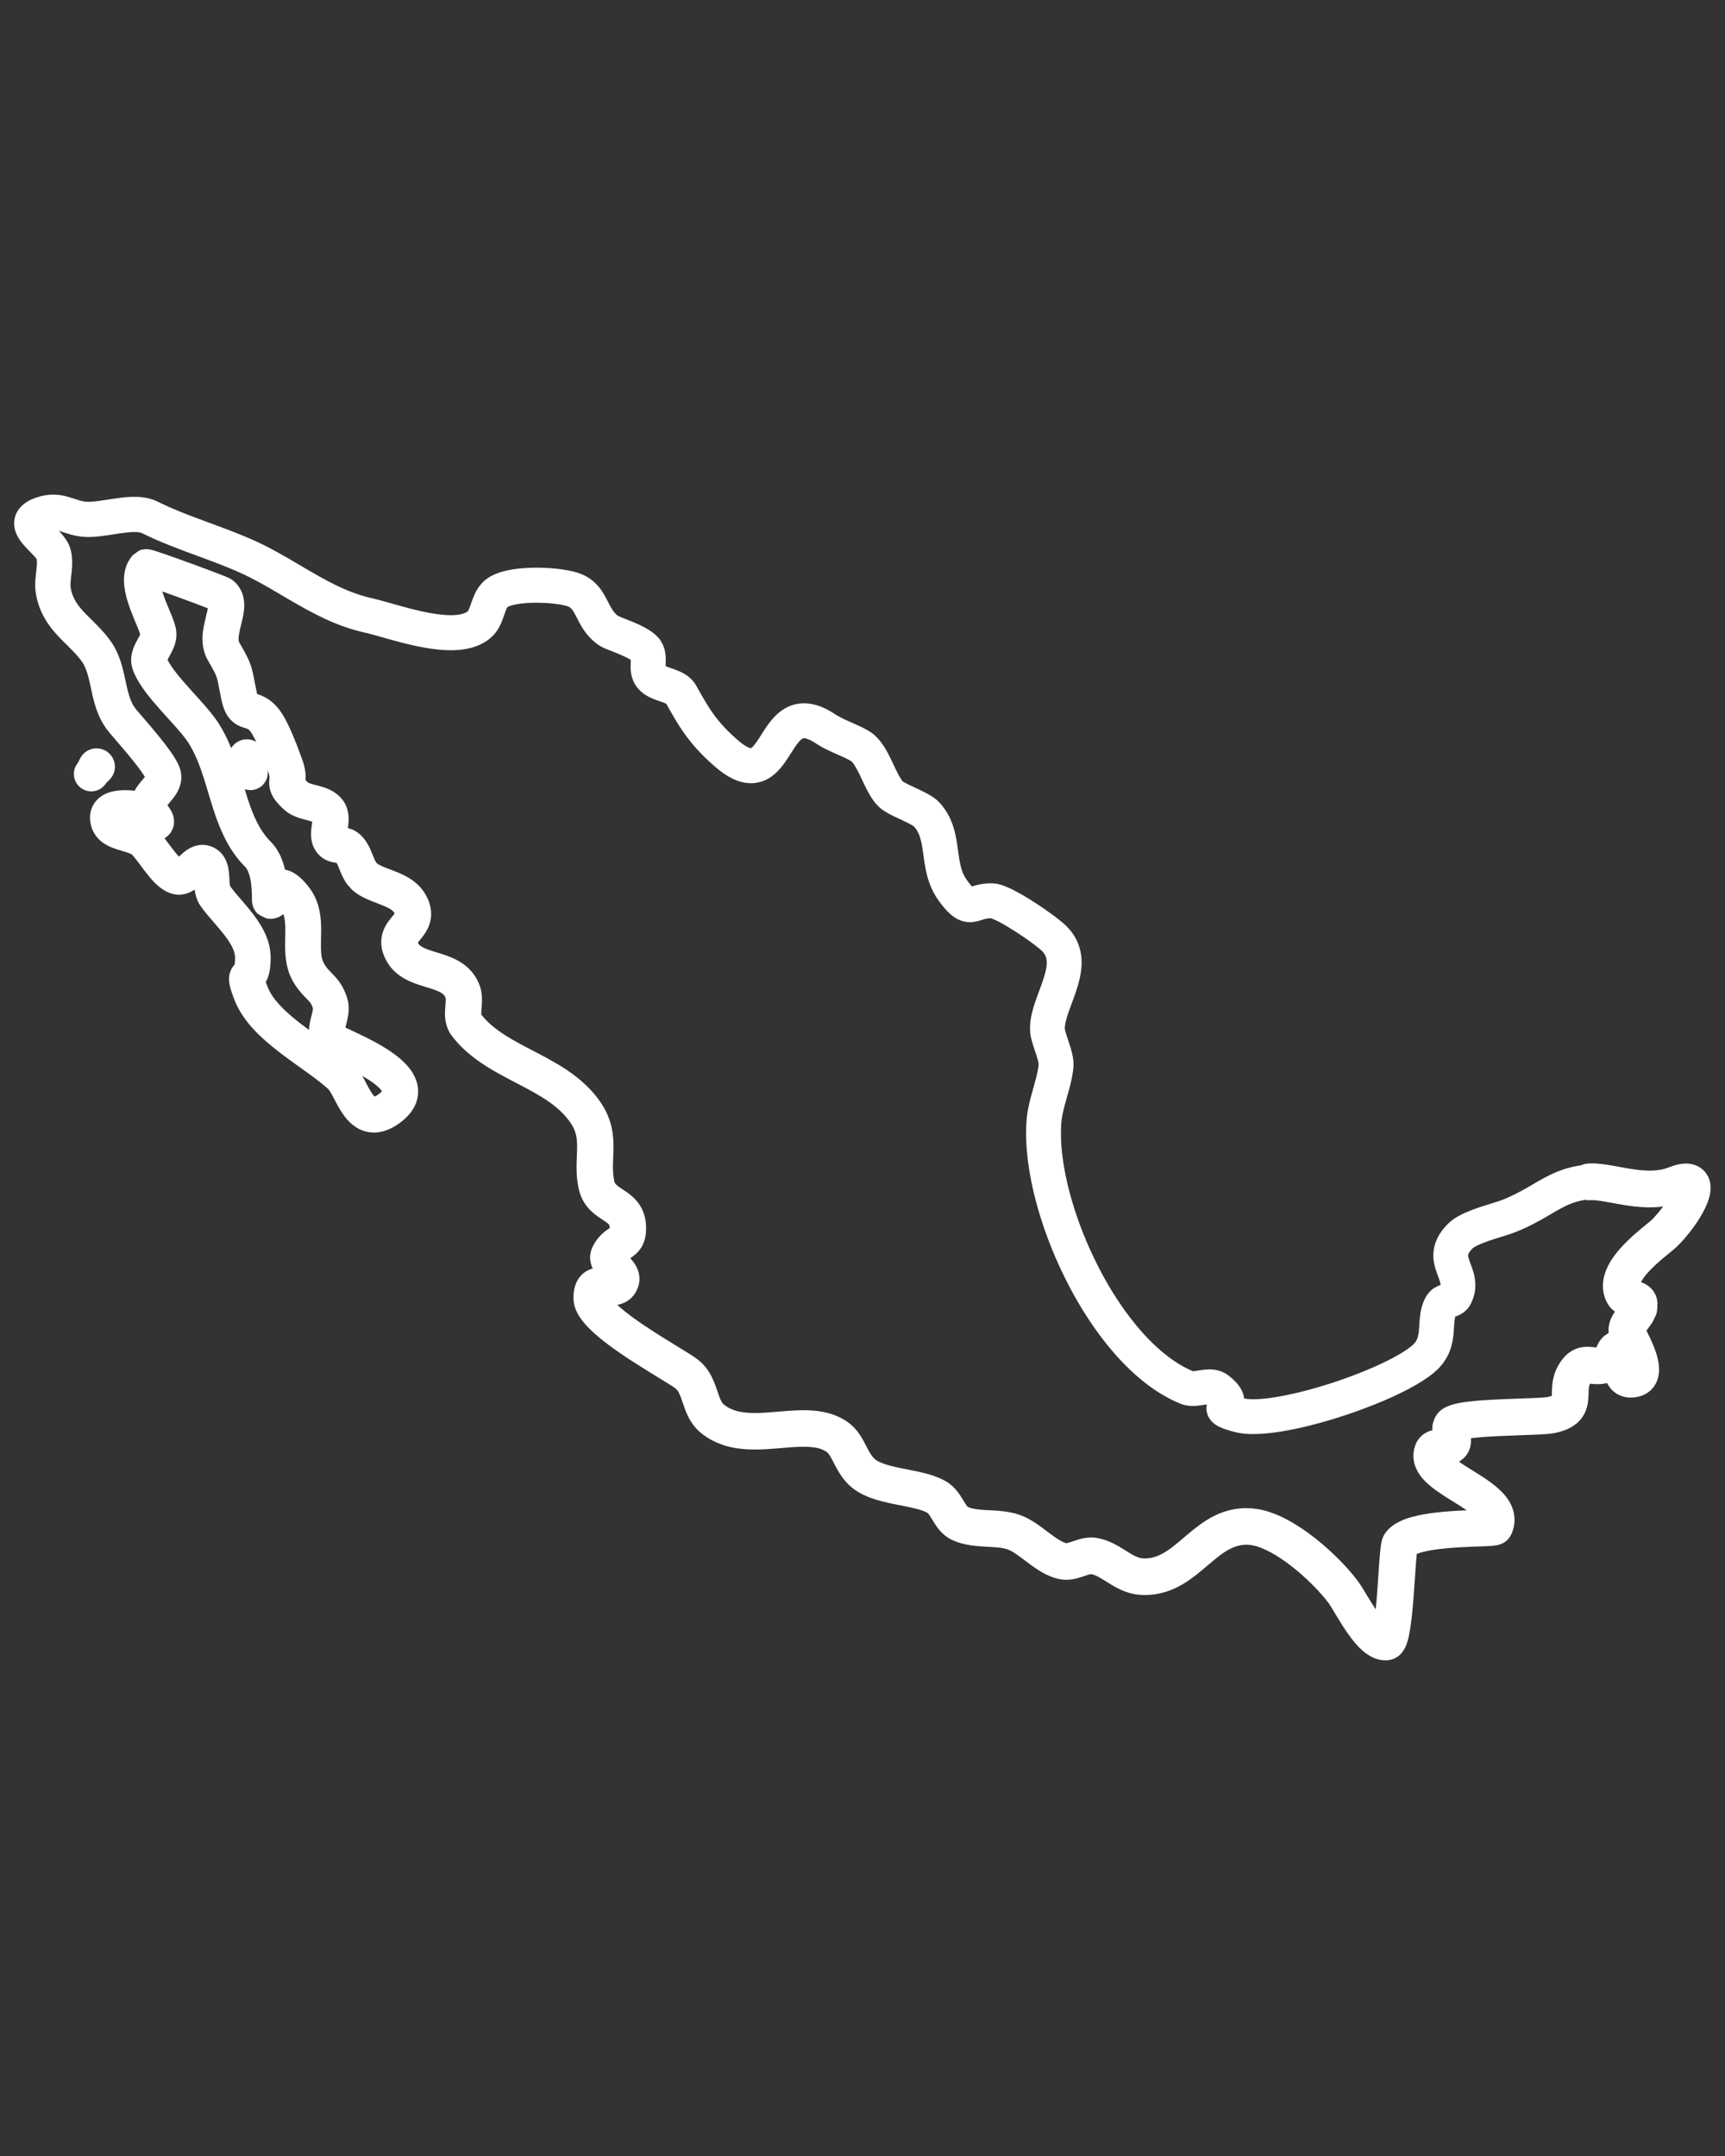 <svg version="1.0" preserveAspectRatio="xMidYMid meet" height="1350" viewBox="0 0 810 1012.5" zoomAndPan="magnify" width="1080" xmlns:xlink="http://www.w3.org/1999/xlink" xmlns="http://www.w3.org/2000/svg"><rect x="0" y="0" width="810" height="1012.5" fill="#333333" stroke="none"/><defs><clipPath id="0de0deff60"><path clip-rule="nonzero" d="M 6.605 232.105 L 803.461 232.105 L 803.461 780 L 6.605 780 Z M 6.605 232.105"></path></clipPath></defs><g clip-path="url(#0de0deff60)"><path fill-rule="evenodd" fill-opacity="1" d="M 24.297 232.289 C 21.965 232.363 19.656 232.812 17.441 233.535 C 16.52 233.836 15.609 234.176 14.73 234.582 C 11.691 235.969 9.02 238.113 7.617 241.219 C 7.016 242.551 6.684 243.992 6.637 245.453 C 6.609 246.324 6.684 247.199 6.852 248.051 C 7.641 252.094 10.387 255.266 13.16 258.141 C 14.074 259.086 15.008 260.008 15.898 260.977 C 16.211 261.32 16.52 261.664 16.812 262.027 C 16.949 262.199 17.082 262.383 17.203 262.57 C 17.211 262.617 17.223 262.664 17.23 262.711 C 17.277 262.945 17.301 263.184 17.32 263.418 C 17.375 264.168 17.34 264.922 17.281 265.672 C 17.191 266.891 17.031 268.105 16.898 269.324 C 16.781 270.355 16.684 271.391 16.609 272.43 C 16.484 274.094 16.488 275.777 16.664 277.438 C 16.789 278.645 17.02 279.844 17.297 281.023 C 17.789 283.121 18.473 285.172 19.344 287.141 C 20.535 289.836 22.082 292.363 23.871 294.703 C 25.438 296.75 27.18 298.652 28.988 300.484 C 31.031 302.562 33.16 304.555 35.145 306.688 C 35.996 307.602 36.812 308.539 37.578 309.52 C 37.977 310.031 38.371 310.555 38.727 311.094 C 40.133 313.238 40.926 315.727 41.562 318.191 C 42.289 320.992 42.824 323.844 43.473 326.664 C 44.547 331.363 46.043 336.012 48.566 340.145 C 49.098 341.012 49.668 341.852 50.277 342.66 C 51.34 344.062 52.512 345.387 53.66 346.719 C 55.609 348.988 57.562 351.254 59.48 353.551 C 61.695 356.207 63.883 358.895 65.914 361.695 C 66.629 362.68 67.328 363.684 67.961 364.727 C 67.988 364.773 68.012 364.82 68.039 364.867 C 67.75 365.238 67.441 365.594 67.141 365.949 C 66.402 366.82 65.656 367.691 64.965 368.605 C 64.301 369.477 63.715 370.398 63.184 371.355 C 62.855 371.316 62.527 371.273 62.199 371.242 C 61.316 371.16 60.43 371.105 59.543 371.086 C 54.742 370.969 49.539 371.801 45.941 375.258 C 45.359 375.82 44.824 376.434 44.363 377.102 C 43.879 377.805 43.473 378.559 43.152 379.352 C 42.742 380.352 42.477 381.402 42.348 382.473 C 42.18 383.875 42.258 385.301 42.527 386.684 C 42.781 387.992 43.199 389.27 43.789 390.461 C 44.844 392.582 46.438 394.383 48.348 395.762 C 50.863 397.57 53.805 398.578 56.746 399.441 C 57.895 399.781 59.051 400.094 60.176 400.496 C 60.547 400.629 60.918 400.77 61.273 400.941 C 61.449 401.023 61.645 401.109 61.797 401.234 C 62.055 401.441 62.281 401.695 62.504 401.941 C 62.867 402.344 63.223 402.766 63.562 403.191 C 64.512 404.375 65.402 405.594 66.305 406.809 C 67.57 408.512 68.844 410.203 70.203 411.832 C 71.648 413.57 73.215 415.23 74.988 416.633 C 77.207 418.391 79.824 419.758 82.664 420.09 C 83.312 420.168 83.969 420.191 84.621 420.156 C 87.117 420.035 89.371 419.113 91.402 417.766 C 91.715 420.043 92.301 422.273 93.441 424.297 C 93.957 425.207 94.586 426.055 95.215 426.895 C 95.934 427.855 96.684 428.789 97.453 429.711 C 99.98 432.746 102.668 435.656 105.098 438.773 C 106.777 440.93 108.418 443.238 109.484 445.773 C 109.898 446.766 110.223 447.805 110.34 448.875 C 110.41 449.516 110.395 450.164 110.371 450.809 C 110.352 451.367 110.32 451.926 110.25 452.48 C 110.23 452.633 110.203 452.789 110.172 452.945 C 109.629 453.57 109.117 454.227 108.727 454.969 C 108.355 455.672 108.074 456.398 107.867 457.164 C 107.191 459.668 107.645 462.27 108.375 464.703 C 108.738 465.906 109.164 467.086 109.605 468.262 C 109.949 469.184 110.301 470.109 110.695 471.012 C 111.266 472.312 111.914 473.578 112.629 474.805 C 115.848 480.312 120.32 484.992 125.098 489.172 C 129.586 493.098 134.398 496.625 139.238 500.102 C 142.793 502.648 146.379 505.156 149.824 507.844 C 150.871 508.66 151.906 509.5 152.91 510.367 C 153.195 510.613 153.473 510.863 153.754 511.113 C 153.977 511.316 154.207 511.504 154.395 511.742 C 154.977 512.492 155.438 513.336 155.895 514.164 C 156.586 515.418 157.23 516.691 157.906 517.953 C 160.18 522.203 162.801 526.457 166.895 529.191 C 168.094 529.992 169.391 530.641 170.758 531.094 C 172.438 531.652 174.191 531.902 175.957 531.867 C 177.793 531.832 179.629 531.449 181.359 530.832 C 183.527 530.059 185.543 528.91 187.414 527.578 C 191.227 524.855 194.535 521.234 195.801 516.617 C 196.031 515.77 196.188 514.906 196.273 514.035 C 196.371 513.008 196.363 511.977 196.254 510.953 C 196.078 509.355 195.648 507.793 195.023 506.316 C 193.492 502.715 190.828 499.715 187.887 497.191 C 185.777 495.383 183.492 493.785 181.141 492.312 C 178.309 490.539 175.363 488.945 172.383 487.438 C 169.562 486.016 166.699 484.676 163.84 483.336 C 163.285 483.078 162.734 482.809 162.18 482.543 C 162.414 481.57 162.68 480.605 162.918 479.633 C 163.223 478.359 163.484 477.07 163.625 475.77 C 163.836 473.836 163.785 471.863 163.352 469.961 C 163.148 469.062 162.867 468.18 162.559 467.312 C 161.582 464.543 160.137 461.98 158.262 459.723 C 157.539 458.855 156.762 458.039 155.977 457.234 C 154.777 456.008 153.566 454.797 152.645 453.336 C 152.191 452.613 151.789 451.859 151.508 451.051 C 150.84 449.117 150.73 447.012 150.695 444.98 C 150.652 442.375 150.789 439.77 150.797 437.164 C 150.805 434.773 150.723 432.375 150.402 430 C 149.984 426.898 149.156 423.844 147.777 421.027 C 146.863 419.152 145.711 417.418 144.391 415.809 C 141.977 412.855 139.211 410.102 135.52 408.832 C 134.969 408.645 134.398 408.508 133.828 408.391 C 133.215 405.727 132.336 403.137 131.066 400.723 C 130.258 399.18 129.285 397.715 128.148 396.395 C 127.594 395.754 126.98 395.164 126.402 394.543 C 125.82 393.918 125.266 393.266 124.738 392.594 C 122.641 389.938 120.98 386.961 119.602 383.879 C 118.211 380.777 117.086 377.566 116.051 374.336 C 115.047 371.203 114.129 368.047 113.18 364.898 C 111.883 360.609 110.535 356.332 108.891 352.16 C 107.629 348.965 106.191 345.844 104.523 342.836 C 103.508 341.008 102.398 339.223 101.172 337.527 C 99.051 334.59 96.652 331.855 94.238 329.156 C 91.582 326.184 88.879 323.258 86.266 320.246 C 84.199 317.867 82.172 315.426 80.422 312.801 C 79.855 311.949 79.316 311.074 78.852 310.16 C 78.797 310.047 78.746 309.934 78.691 309.82 C 78.824 309.539 78.965 309.266 79.113 308.992 C 79.633 308.016 80.184 307.051 80.68 306.059 C 81.402 304.609 82.023 303.102 82.406 301.527 C 82.836 299.742 82.969 297.891 82.723 296.066 C 82.551 294.809 82.211 293.574 81.816 292.367 C 81.43 291.184 80.977 290.016 80.512 288.855 C 79.207 285.602 77.754 282.395 76.621 279.074 C 76.473 278.641 76.34 278.199 76.203 277.758 C 81.363 279.59 86.512 281.465 91.641 283.387 C 93.59 284.121 95.535 284.855 97.473 285.617 C 97.512 285.633 97.551 285.648 97.59 285.664 C 97.523 286.035 97.457 286.406 97.375 286.773 C 97.102 288.027 96.781 289.27 96.477 290.516 C 95.684 293.793 95.02 297.133 95.086 300.52 C 95.145 303.316 95.707 306.102 96.879 308.648 C 97.289 309.539 97.789 310.387 98.281 311.238 C 98.961 312.426 99.641 313.609 100.281 314.82 C 100.812 315.828 101.332 316.859 101.699 317.941 C 102.191 319.375 102.441 320.883 102.727 322.363 C 103.074 324.164 103.418 325.961 103.789 327.754 C 104.297 330.223 104.902 332.676 106.094 334.918 C 107.387 337.355 109.281 339.336 111.73 340.625 C 112.371 340.961 113.035 341.238 113.715 341.48 C 114.246 341.672 114.785 341.832 115.32 341.992 C 115.656 342.094 116.074 342.215 116.355 342.363 C 117.047 342.73 117.551 343.395 117.969 344.035 C 118.34 344.602 118.68 345.188 119 345.781 C 119.895 347.422 120.676 349.125 121.422 350.836 C 122.32 352.895 123.156 354.98 123.957 357.074 C 124.504 358.52 125.039 359.961 125.559 361.418 C 125.852 362.234 126.184 363.059 126.391 363.902 C 126.461 364.184 126.531 364.535 126.535 364.793 C 126.543 365.359 126.461 365.926 126.426 366.492 C 126.371 367.449 126.383 368.414 126.516 369.363 C 126.902 372.172 128.215 374.602 130.008 376.75 C 130.75 377.645 131.562 378.48 132.398 379.289 C 133.18 380.043 133.977 380.77 134.863 381.395 C 136.359 382.453 138.02 383.258 139.738 383.879 C 141.344 384.457 143.004 384.871 144.656 385.297 C 145.258 385.449 145.852 385.613 146.441 385.793 C 146.496 385.809 146.551 385.824 146.605 385.844 C 146.57 386.125 146.543 386.406 146.504 386.691 C 146.312 388.066 146.117 389.445 146.062 390.836 C 146.004 392.375 146.105 393.914 146.457 395.418 C 147.141 398.312 148.812 400.98 151.219 402.746 C 152.488 403.68 153.941 404.336 155.457 404.746 C 156.328 404.98 157.219 405.117 158.109 405.238 C 158.355 405.719 158.566 406.211 158.773 406.707 C 159.297 407.957 159.77 409.234 160.301 410.484 C 160.656 411.316 161.102 412.102 161.527 412.898 C 161.66 413.145 161.777 413.402 161.922 413.641 C 162.113 413.969 162.293 414.301 162.512 414.617 C 162.73 414.934 162.988 415.223 163.23 415.523 C 163.438 415.777 163.664 416.016 163.879 416.258 C 164.371 416.816 164.848 417.398 165.383 417.914 C 165.781 418.297 166.227 418.641 166.668 418.977 C 167.395 419.527 168.152 420.039 168.938 420.508 C 172.344 422.543 176.129 423.746 179.789 425.23 C 180.289 425.43 180.777 425.641 181.266 425.863 C 181.633 426.031 182 426.215 182.355 426.402 C 183.465 426.984 184.797 427.789 185.297 429.016 C 185.176 429.191 185.043 429.355 184.91 429.523 C 184.473 430.086 184.008 430.629 183.562 431.184 C 182.27 432.777 181.09 434.465 180.277 436.355 C 179.461 438.25 179.016 440.293 179.008 442.355 C 178.996 445.078 179.73 447.742 180.918 450.18 C 181.398 451.176 181.949 452.137 182.582 453.047 C 184.633 456.012 187.473 458.316 190.648 459.988 C 193.055 461.254 195.621 462.164 198.211 462.977 C 199.836 463.488 201.477 463.961 203.094 464.504 C 203.914 464.781 204.727 465.07 205.52 465.418 C 206.695 465.934 208.039 466.609 208.766 467.719 C 208.969 468.027 209.195 468.465 209.242 468.785 C 209.34 469.777 209.242 470.781 209.168 471.773 C 209.012 473.758 208.855 475.742 209.004 477.734 C 209.176 480.031 209.742 482.277 210.809 484.328 C 211.379 485.422 212.121 486.406 212.887 487.367 C 213.531 488.176 214.199 488.969 214.891 489.734 C 219.754 495.109 225.727 499.312 231.969 502.938 C 236.934 505.82 242.082 508.355 247.137 511.07 C 252.074 513.719 256.992 516.512 261.305 520.125 C 263.434 521.91 265.402 523.902 267.066 526.129 C 267.594 526.84 268.102 527.566 268.559 528.324 C 269.426 529.762 270.082 531.32 270.465 532.957 C 270.875 534.699 270.984 536.488 270.996 538.273 C 271.004 540.094 270.91 541.914 270.836 543.734 C 270.754 545.809 270.695 547.887 270.754 549.961 C 270.82 552.152 271.02 554.34 271.402 556.504 C 271.707 558.23 272.098 559.957 272.734 561.594 C 273.582 563.762 274.828 565.762 276.379 567.496 C 277.684 568.953 279.195 570.207 280.785 571.34 C 281.992 572.195 283.25 572.977 284.457 573.832 C 284.859 574.117 285.262 574.41 285.625 574.75 C 285.805 574.918 286.004 575.094 286.105 575.324 C 286.227 575.582 286.242 575.898 286.258 576.176 C 286.27 576.371 286.277 576.562 286.277 576.754 C 285.98 576.949 285.68 577.137 285.387 577.34 C 284.328 578.059 283.32 578.852 282.402 579.746 C 280.922 581.188 279.684 582.863 278.711 584.688 C 278.352 585.352 278.02 586.043 277.762 586.754 C 277.395 587.77 277.176 588.836 277.113 589.914 C 276.992 591.922 277.457 593.918 278.312 595.73 C 277.523 595.945 276.75 596.219 276.02 596.594 C 275.25 596.988 274.52 597.465 273.855 598.02 C 272.078 599.508 270.812 601.52 270.102 603.715 C 269.707 604.93 269.48 606.191 269.363 607.461 C 269.219 609.086 269.23 610.727 269.559 612.328 C 270.098 614.965 271.371 617.387 272.945 619.547 C 274.906 622.254 277.32 624.617 279.832 626.812 C 283.203 629.762 286.816 632.426 290.492 634.98 C 295.219 638.266 300.09 641.344 304.984 644.367 C 307.785 646.094 310.594 647.801 313.387 649.543 C 314.273 650.098 315.156 650.652 316.027 651.23 C 316.656 651.648 317.312 652.062 317.816 652.637 C 318.277 653.156 318.629 653.77 318.934 654.391 C 319.387 655.316 319.742 656.285 320.082 657.254 C 320.855 659.461 321.551 661.695 322.484 663.844 C 323.543 666.281 324.902 668.59 326.676 670.582 C 327.715 671.742 328.887 672.766 330.133 673.703 C 331.5 674.73 332.949 675.652 334.465 676.449 C 335.852 677.18 337.297 677.809 338.777 678.336 C 340.074 678.801 341.398 679.188 342.738 679.504 C 350.543 681.344 358.609 680.734 366.516 680.066 C 370.617 679.723 374.758 679.309 378.879 679.449 C 381.441 679.535 384.16 679.832 386.516 680.914 C 386.984 681.133 387.438 681.383 387.871 681.668 C 388.078 681.805 388.293 681.949 388.48 682.117 C 388.941 682.539 389.305 683.059 389.641 683.582 C 390.109 684.309 390.523 685.074 390.926 685.84 C 391.699 687.312 392.438 688.801 393.262 690.246 C 394.395 692.234 395.672 694.141 397.195 695.855 C 398.953 697.832 401.012 699.539 403.301 700.863 C 405.859 702.348 408.637 703.43 411.461 704.297 C 415.332 705.484 419.32 706.254 423.293 707.039 C 425.535 707.48 427.785 707.918 430.004 708.484 C 431.645 708.902 433.309 709.375 434.828 710.125 C 435.02 710.215 435.203 710.312 435.383 710.418 C 435.438 710.449 435.52 710.504 435.582 710.535 C 435.586 710.539 435.594 710.543 435.598 710.547 C 435.844 710.742 436.043 711.023 436.227 711.277 C 436.539 711.699 436.82 712.145 437.098 712.59 C 437.676 713.516 438.223 714.453 438.809 715.367 C 439.594 716.586 440.438 717.781 441.395 718.867 C 442.805 720.465 444.473 721.844 446.363 722.84 C 447.359 723.363 448.406 723.789 449.465 724.164 C 453.688 725.664 458.16 726.094 462.605 726.34 C 464.562 726.445 466.516 726.535 468.465 726.719 C 469.395 726.805 470.328 726.934 471.242 727.121 C 471.91 727.254 472.578 727.422 473.219 727.656 C 474.574 728.16 475.828 728.941 477.023 729.746 C 478.781 730.926 480.461 732.227 482.152 733.5 C 485.883 736.309 489.742 739.062 494.172 740.652 C 495.414 741.098 496.695 741.469 498 741.684 C 499.789 741.977 501.609 741.957 503.402 741.688 C 504.77 741.484 506.113 741.129 507.43 740.715 C 508.648 740.328 509.855 739.902 511.07 739.512 C 511.223 739.461 511.379 739.43 511.539 739.391 C 511.809 739.32 512.062 739.25 512.34 739.223 C 512.344 739.223 512.352 739.227 512.355 739.227 C 512.391 739.234 512.43 739.238 512.465 739.246 C 513.984 739.555 515.391 740.301 516.723 741.07 C 518.469 742.078 520.156 743.191 521.883 744.23 C 523.867 745.426 525.922 746.512 528.086 747.332 C 530.434 748.227 532.898 748.809 535.406 748.977 C 539.117 749.23 542.887 748.828 546.469 747.824 C 548.852 747.16 551.152 746.223 553.352 745.086 C 557.359 743.008 560.969 740.27 564.43 737.383 C 565.531 736.465 566.617 735.531 567.711 734.602 C 568.527 733.91 569.344 733.219 570.168 732.539 C 574.215 729.207 578.73 725.836 584.152 725.484 C 585.301 725.41 586.469 725.453 587.605 725.621 C 589.914 725.965 592.145 726.812 594.25 727.797 C 597.672 729.391 600.883 731.426 603.941 733.633 C 608.48 736.914 612.719 740.625 616.652 744.609 C 618.289 746.262 619.871 747.973 621.379 749.746 C 622.254 750.773 623.121 751.82 623.914 752.91 C 624.484 753.691 624.98 754.527 625.48 755.348 C 626.223 756.57 626.953 757.801 627.695 759.023 C 629.805 762.527 631.973 766.012 634.453 769.27 C 636.426 771.855 638.617 774.348 641.23 776.309 C 643.5 778.012 646.125 779.281 648.961 779.629 C 649.645 779.711 650.332 779.742 651.02 779.719 C 652.422 779.676 653.793 779.348 655.047 778.727 C 655.688 778.406 656.293 778.016 656.844 777.566 C 659.734 775.219 660.867 771.559 661.609 768.055 C 661.973 766.316 662.246 764.559 662.484 762.801 C 662.789 760.559 663.031 758.309 663.246 756.055 C 663.793 750.367 664.152 744.66 664.543 738.961 C 664.723 736.312 664.895 733.668 665.137 731.023 C 665.172 730.602 665.23 730.184 665.273 729.766 C 665.352 729.73 665.434 729.695 665.512 729.664 C 666.32 729.344 667.152 729.098 667.992 728.875 C 670.637 728.184 673.348 727.77 676.055 727.445 C 682.18 726.707 688.355 726.473 694.516 726.246 C 696.449 726.176 698.383 726.121 700.309 725.977 C 702.004 725.852 703.734 725.648 705.289 724.918 C 705.504 724.816 705.719 724.715 705.922 724.598 C 706.176 724.453 706.426 724.305 706.664 724.133 C 706.973 723.914 707.281 723.688 707.559 723.426 C 707.941 723.059 708.324 722.68 708.641 722.25 C 709.027 721.719 709.328 721.125 709.656 720.551 C 709.73 720.418 709.781 720.27 709.84 720.129 C 709.969 719.828 710.082 719.547 710.191 719.238 C 710.465 718.48 710.688 717.699 710.848 716.91 C 711.137 715.5 711.23 714.051 711.125 712.613 C 711.051 711.535 710.863 710.473 710.574 709.434 C 708.836 703.246 703.746 698.793 698.672 695.23 C 697.832 694.637 696.973 694.062 696.109 693.5 C 694.898 692.707 693.664 691.93 692.438 691.164 C 690.863 690.184 689.277 689.223 687.727 688.211 C 686.832 687.629 685.941 687.043 685.066 686.434 C 686.422 685.656 687.621 684.617 688.559 683.348 C 689.188 682.496 689.688 681.551 690.051 680.555 C 690.648 678.906 690.824 677.168 690.695 675.441 C 691.176 675.379 691.66 675.312 692.141 675.254 C 696.035 674.812 699.949 674.594 703.863 674.406 C 709.793 674.125 715.734 673.988 721.664 673.719 C 723.109 673.652 724.555 673.578 725.996 673.469 C 727.074 673.387 728.152 673.285 729.223 673.117 C 730.352 672.941 731.469 672.68 732.57 672.367 C 734.602 671.789 736.586 671 738.379 669.879 C 741.227 668.105 743.438 665.559 744.656 662.43 C 745.336 660.68 745.68 658.824 745.82 656.961 C 745.91 655.805 745.918 654.641 745.961 653.484 C 745.992 652.516 746.016 651.504 746.312 650.574 C 746.402 650.305 746.539 650.055 746.676 649.809 C 746.922 649.836 747.172 649.863 747.418 649.891 C 748.355 649.98 749.297 650.043 750.238 650.043 C 751.727 650.039 753.203 649.855 754.652 649.523 C 754.801 649.832 754.965 650.141 755.145 650.438 C 756.43 652.59 758.352 654.32 760.66 655.316 C 762.918 656.285 765.414 656.512 767.832 656.184 C 768.781 656.055 769.719 655.852 770.625 655.543 C 772.676 654.852 774.527 653.645 775.949 652.012 C 776.594 651.273 777.145 650.449 777.59 649.574 C 778.973 646.867 779.262 643.766 778.898 640.781 C 778.52 637.652 777.488 634.625 776.301 631.719 C 775.449 629.633 774.48 627.598 773.473 625.586 C 773.355 625.348 773.234 625.113 773.117 624.879 C 773.184 624.789 773.25 624.695 773.316 624.605 C 773.793 623.969 774.266 623.32 774.73 622.676 C 774.934 622.398 775.145 622.125 775.336 621.836 C 775.539 621.531 775.758 621.23 775.945 620.914 C 776.086 620.676 776.195 620.426 776.32 620.184 C 776.465 619.902 776.602 619.613 776.742 619.332 C 776.879 619.051 777.047 618.766 777.164 618.477 C 777.426 617.832 777.754 617.211 777.926 616.535 C 778.105 615.82 778.121 615.078 778.203 614.352 C 778.227 614.156 778.219 613.953 778.223 613.758 C 778.234 613.461 778.242 613.168 778.25 612.875 C 778.254 612.773 778.258 612.676 778.262 612.578 C 778.266 612.301 778.301 612.027 778.27 611.75 C 778.195 611.051 778.07 610.352 777.945 609.66 C 777.918 609.512 777.863 609.371 777.816 609.23 C 777.73 608.957 777.621 608.664 777.516 608.402 C 777.176 607.582 776.734 606.816 776.203 606.105 C 774.824 604.262 772.863 602.965 770.711 602.195 C 770.652 602.172 770.594 602.164 770.535 602.141 C 771.008 601.219 771.59 600.352 772.219 599.527 C 773.258 598.168 774.418 596.906 775.625 595.695 C 777.172 594.145 778.809 592.68 780.473 591.258 C 781.832 590.102 783.219 588.973 784.602 587.844 C 785.633 586.996 786.672 586.152 787.633 585.227 C 788.258 584.625 788.852 583.996 789.441 583.359 C 790.688 582.02 791.879 580.625 793.016 579.195 C 795.461 576.133 797.719 572.883 799.602 569.441 C 800.918 567.031 802.082 564.492 802.738 561.816 C 803.211 559.891 803.402 557.879 803.098 555.914 C 802.91 554.711 802.551 553.539 802.004 552.457 C 800.516 549.516 797.801 547.477 794.605 546.746 C 791.824 546.109 788.93 546.5 786.223 547.305 C 785.496 547.52 784.777 547.766 784.066 548.035 C 783.453 548.266 782.844 548.512 782.219 548.711 C 780.941 549.113 779.621 549.379 778.289 549.543 C 775.395 549.895 772.457 549.762 769.562 549.449 C 765.504 549.012 761.504 548.184 757.488 547.469 C 754.602 546.957 751.691 546.488 748.758 546.379 C 748.09 546.355 747.422 546.352 746.75 546.371 C 746.602 546.375 746.445 546.379 746.293 546.383 C 746.141 546.391 746.297 546.387 745.453 546.441 C 744.352 546.523 743.32 546.824 742.383 547.273 C 741.773 547.359 741.16 547.434 740.559 547.543 C 737.211 548.145 733.93 549.113 730.793 550.426 C 728.934 551.199 727.125 552.082 725.352 553.035 C 722.508 554.555 719.758 556.234 716.961 557.836 C 713.379 559.883 709.703 561.789 705.867 563.316 C 704.871 563.719 703.844 564.055 702.824 564.387 C 701.621 564.773 700.418 565.145 699.215 565.523 C 695.566 566.66 691.91 567.82 688.406 569.352 C 685.559 570.594 682.758 572.102 680.453 574.215 C 679.629 574.965 678.867 575.785 678.145 576.633 C 675.473 579.789 673.578 583.508 673.145 587.668 C 672.941 589.629 673.078 591.602 673.465 593.527 C 673.926 595.805 674.762 597.965 675.559 600.141 C 675.836 600.902 676.117 601.672 676.297 602.461 C 676.371 602.781 676.418 603.117 676.426 603.453 C 676.027 603.598 675.625 603.738 675.238 603.914 C 675.02 604.016 674.812 604.137 674.598 604.25 C 674.406 604.348 674.207 604.441 674.023 604.555 C 673.539 604.852 673.031 605.109 672.582 605.461 C 672.121 605.824 671.73 606.273 671.312 606.684 C 671.168 606.828 671.035 606.992 670.902 607.148 C 670.656 607.438 670.395 607.711 670.176 608.02 C 669.922 608.379 669.707 608.766 669.48 609.148 C 669.266 609.512 669.082 609.906 668.902 610.289 C 668.668 610.789 668.457 611.301 668.262 611.816 C 667.652 613.441 667.242 615.133 666.973 616.844 C 666.723 618.441 666.594 620.059 666.492 621.672 C 666.398 623.117 666.332 624.566 666.129 626 C 665.969 627.148 665.715 628.305 665.184 629.34 C 664.785 630.109 664.238 630.789 663.617 631.391 C 662.777 632.211 661.828 632.922 660.871 633.594 C 659.621 634.473 658.324 635.281 657.004 636.051 C 653.195 638.27 649.211 640.188 645.18 641.965 C 638.359 644.973 631.355 647.566 624.258 649.84 C 617.582 651.977 610.805 653.836 603.934 655.223 C 599.996 656.02 596.012 656.684 591.996 656.977 C 590.602 657.078 589.199 657.137 587.797 657.109 C 586.738 657.086 585.676 657.02 584.633 656.844 C 584.484 656.82 584.34 656.773 584.195 656.742 C 584.137 656.262 584.066 655.781 583.945 655.312 C 583.082 651.902 580.707 649.176 578.078 646.961 C 577.059 646.098 576.004 645.281 574.812 644.664 C 573.195 643.824 571.41 643.336 569.594 643.164 C 568.234 643.035 566.871 643.086 565.512 643.23 C 564.32 643.355 563.133 643.559 561.945 643.738 C 561.5 643.801 561.059 643.867 560.609 643.898 C 560.434 643.91 560.258 643.918 560.082 643.914 C 560.039 643.895 559.996 643.871 559.949 643.852 C 559.832 643.805 559.715 643.758 559.602 643.707 C 559.176 643.523 558.754 643.336 558.336 643.137 C 557.125 642.57 555.941 641.941 554.781 641.273 C 550.656 638.898 546.859 635.973 543.34 632.773 C 538.641 628.5 534.434 623.715 530.574 618.676 C 524.801 611.141 519.832 602.957 515.535 594.5 C 510.605 584.812 506.516 574.672 503.441 564.242 C 501.082 556.242 499.309 548.039 498.531 539.723 C 498.27 536.914 498.145 534.094 498.184 531.273 C 498.207 529.461 498.277 527.633 498.512 525.832 C 498.906 522.809 499.719 519.855 500.539 516.926 C 501.598 513.133 502.734 509.348 503.445 505.465 C 503.719 503.988 503.953 502.492 504.055 500.992 C 504.195 498.965 503.926 496.926 503.477 494.953 C 503.02 492.93 502.379 490.953 501.723 488.988 C 501.32 487.785 500.922 486.586 500.547 485.379 C 500.406 484.918 500.273 484.457 500.16 483.992 C 500.102 483.742 500.031 483.488 500.016 483.23 C 499.977 482.633 500.039 482.016 500.121 481.426 C 500.387 479.516 500.965 477.652 501.578 475.836 C 502.402 473.387 503.355 470.98 504.234 468.551 C 506.418 462.523 508.355 456.184 507.781 449.691 C 507.691 448.684 507.543 447.684 507.332 446.699 C 507.059 445.441 506.684 444.211 506.207 443.02 C 505.34 440.852 504.129 438.824 502.66 437.012 C 501.207 435.219 499.496 433.695 497.707 432.25 C 496.441 431.23 495.152 430.254 493.844 429.297 C 491.469 427.559 489.043 425.891 486.578 424.285 C 484.234 422.758 481.852 421.281 479.422 419.898 C 477.211 418.645 474.961 417.441 472.613 416.469 C 470.957 415.781 469.23 415.195 467.445 414.961 C 466.406 414.824 465.344 414.809 464.297 414.84 C 462.504 414.891 460.727 415.133 458.984 415.559 C 458.113 415.773 457.262 416.047 456.406 416.316 C 456.328 416.23 456.246 416.152 456.172 416.066 C 455.582 415.406 455.039 414.703 454.512 413.996 C 453.902 413.184 453.332 412.355 452.855 411.457 C 452.012 409.863 451.445 408.137 451.027 406.387 C 450.184 402.832 449.887 399.172 449.305 395.57 C 448.941 393.324 448.492 391.094 447.84 388.914 C 447.074 386.348 446.027 383.863 444.645 381.562 C 443.961 380.43 443.203 379.348 442.375 378.32 C 441.711 377.5 441.016 376.715 440.23 376.012 C 438.961 374.871 437.52 373.926 436.039 373.082 C 434.543 372.227 432.996 371.469 431.441 370.734 C 429.75 369.938 428.043 369.176 426.375 368.34 C 425.793 368.051 425.211 367.758 424.652 367.43 C 424.477 367.328 424.305 367.219 424.137 367.105 C 424.086 367.074 424.039 367.043 423.992 367.008 C 423.98 367 423.969 366.992 423.957 366.984 C 423.91 366.934 423.855 366.883 423.809 366.832 C 423.719 366.73 423.629 366.621 423.547 366.512 C 423.246 366.125 422.977 365.715 422.723 365.297 C 422.043 364.188 421.453 363.02 420.883 361.848 C 419.086 358.168 417.484 354.379 415.305 350.902 C 413.82 348.543 412.066 346.32 409.867 344.586 C 408.391 343.426 406.711 342.547 405.039 341.699 C 401.824 340.074 398.453 338.793 395.234 337.188 C 394.445 336.789 393.664 336.367 392.91 335.902 C 392.168 335.445 391.449 334.945 390.703 334.492 C 389.414 333.707 388.078 332.988 386.699 332.375 C 384.449 331.375 382.066 330.652 379.613 330.391 C 377.102 330.121 374.551 330.344 372.145 331.109 C 370.664 331.582 369.246 332.25 367.93 333.082 C 364.941 334.961 362.551 337.613 360.504 340.461 C 358.703 342.965 357.172 345.645 355.426 348.188 C 354.879 348.984 354.301 349.773 353.641 350.484 C 353.41 350.734 353.172 350.98 352.906 351.191 C 352.828 351.254 352.754 351.309 352.672 351.359 C 352.648 351.371 352.629 351.383 352.605 351.395 C 352.578 351.391 352.562 351.395 352.539 351.391 C 352.48 351.379 352.422 351.367 352.363 351.355 C 352.168 351.309 351.973 351.25 351.789 351.176 C 351.219 350.957 350.676 350.668 350.152 350.355 C 348.629 349.441 347.254 348.309 345.926 347.137 C 343.52 345.016 341.199 342.789 339.066 340.395 C 337.469 338.602 335.977 336.715 334.594 334.75 C 332.465 331.719 330.59 328.52 328.773 325.297 C 328.309 324.477 327.852 323.656 327.391 322.832 C 326.996 322.117 326.598 321.406 326.125 320.746 C 325.238 319.516 324.16 318.434 322.949 317.523 C 320.66 315.797 318.031 314.793 315.352 313.867 C 314.91 313.711 314.461 313.566 314.023 313.402 C 313.68 313.281 313.34 313.133 312.996 313.016 C 312.859 312.945 312.719 312.883 312.582 312.82 C 312.574 312.816 312.566 312.812 312.559 312.812 C 312.562 312.59 312.562 312.371 312.57 312.148 C 312.598 311.129 312.641 310.105 312.605 309.086 C 312.562 308 312.473 306.926 312.254 305.863 C 311.844 303.848 311.035 301.93 309.793 300.285 C 308.348 298.375 306.418 296.887 304.387 295.641 C 302.055 294.215 299.555 293.07 297.035 292.02 C 295.492 291.375 293.934 290.766 292.383 290.148 C 291.887 289.957 291.391 289.762 290.902 289.555 C 290.723 289.48 290.551 289.402 290.375 289.32 C 290.344 289.309 290.312 289.293 290.277 289.277 C 290.199 289.219 290.113 289.164 290.035 289.105 C 289.73 288.875 289.441 288.629 289.168 288.363 C 288.34 287.562 287.68 286.602 287.094 285.613 C 286.363 284.367 285.734 283.066 285.07 281.785 C 284.18 280.059 283.234 278.355 282.086 276.785 C 280.23 274.234 277.863 272.094 275.086 270.59 C 272.535 269.211 269.734 268.438 266.902 267.895 C 263.504 267.242 260.051 266.895 256.598 266.719 C 253.207 266.543 249.809 266.551 246.422 266.777 C 243.473 266.977 240.523 267.336 237.645 268 C 234.199 268.801 230.746 270.055 227.969 272.297 C 226.426 273.539 225.133 275.074 224.098 276.766 C 223.285 278.094 222.637 279.516 222.074 280.973 C 221.59 282.227 221.176 283.504 220.723 284.77 C 220.57 285.203 220.406 285.637 220.223 286.059 C 220.074 286.395 219.918 286.727 219.703 287.023 C 219.664 287.059 219.621 287.098 219.582 287.129 C 219.461 287.23 219.332 287.324 219.203 287.41 C 218.711 287.727 218.172 287.949 217.617 288.133 C 215.805 288.742 213.797 288.887 211.898 288.895 C 210.008 288.906 208.117 288.762 206.242 288.535 C 203.098 288.156 199.984 287.551 196.895 286.844 C 191.582 285.633 186.352 284.098 181.109 282.629 C 179.406 282.148 177.703 281.676 175.984 281.258 C 175.152 281.051 174.312 280.875 173.48 280.672 C 172.52 280.438 171.562 280.184 170.609 279.906 C 167.367 278.953 164.199 277.75 161.109 276.383 C 155.543 273.922 150.227 270.934 144.977 267.871 C 139.078 264.426 133.246 260.867 127.199 257.684 C 125.152 256.602 123.082 255.562 120.98 254.586 C 113.168 250.957 105.051 248.012 96.977 245.031 C 91.277 242.93 85.578 240.82 80.016 238.383 C 78.555 237.742 77.109 237.082 75.676 236.391 C 74.656 235.902 73.656 235.367 72.609 234.945 C 71.434 234.473 70.215 234.117 68.973 233.863 C 63.777 232.801 58.355 233.465 53.16 234.234 C 50.664 234.605 48.172 235.027 45.664 235.348 C 44.57 235.484 43.473 235.594 42.371 235.637 C 41.641 235.664 40.906 235.668 40.184 235.594 C 38.375 235.414 36.625 234.812 34.914 234.246 C 33.137 233.656 31.355 233.086 29.516 232.727 C 27.801 232.391 26.047 232.234 24.297 232.289 Z M 27.613 249.281 C 28.098 249.422 28.578 249.578 29.055 249.734 C 30.465 250.191 31.871 250.664 33.305 251.051 C 35.824 251.734 38.398 252.152 41.016 252.191 C 43.383 252.223 45.754 252 48.102 251.703 C 50.438 251.406 52.754 251.016 55.082 250.66 C 57.246 250.332 59.422 250.023 61.609 249.891 C 62.445 249.84 63.293 249.824 64.133 249.871 C 64.77 249.902 65.406 249.973 66.023 250.141 C 66.477 250.258 66.883 250.48 67.301 250.688 C 67.707 250.891 68.117 251.09 68.527 251.285 C 69.898 251.945 71.281 252.582 72.676 253.195 C 77.102 255.148 81.605 256.914 86.133 258.617 C 92.418 260.977 98.746 263.215 104.984 265.699 C 109.164 267.359 113.305 269.121 117.32 271.145 C 123.402 274.207 129.23 277.742 135.098 281.184 C 140.734 284.496 146.418 287.727 152.34 290.496 C 156.309 292.352 160.387 293.98 164.566 295.285 C 166.223 295.805 167.898 296.27 169.586 296.68 C 170.668 296.941 171.758 297.176 172.84 297.449 C 175.754 298.191 178.637 299.047 181.531 299.859 C 185.465 300.969 189.41 302.023 193.395 302.934 C 197.559 303.883 201.777 304.66 206.031 305.07 C 211.387 305.582 216.93 305.543 222.113 303.977 C 225.781 302.871 229.324 300.926 231.914 298.066 C 233.121 296.73 234.094 295.199 234.879 293.582 C 235.695 291.891 236.297 290.113 236.914 288.336 C 237.121 287.73 237.332 287.125 237.57 286.531 C 237.773 286.039 237.992 285.543 238.309 285.113 C 238.855 284.754 239.512 284.547 240.129 284.359 C 241.816 283.848 243.574 283.578 245.32 283.383 C 247.867 283.102 250.438 283.02 253 283.059 C 255.469 283.094 257.938 283.242 260.391 283.531 C 261.836 283.699 263.273 283.914 264.695 284.23 C 265.5 284.41 266.328 284.602 267.078 284.961 C 268.281 285.547 268.938 286.617 269.605 287.727 C 269.957 288.316 270.262 288.938 270.574 289.547 C 271.082 290.543 271.586 291.547 272.121 292.531 C 273.16 294.449 274.328 296.297 275.715 297.984 C 277.18 299.766 278.871 301.352 280.754 302.684 C 281.199 302.996 281.648 303.297 282.121 303.562 C 283.457 304.316 284.91 304.875 286.336 305.438 C 288.375 306.246 290.422 307.031 292.426 307.934 C 293.379 308.359 294.32 308.812 295.23 309.324 C 295.547 309.504 295.875 309.695 296.188 309.902 C 296.188 310.098 296.184 310.301 296.176 310.496 C 296.145 312.055 296.066 313.605 296.219 315.16 C 296.469 317.746 297.289 320.195 298.809 322.32 C 300.195 324.262 302.062 325.816 304.141 326.973 C 304.641 327.25 305.152 327.484 305.664 327.723 C 305.977 327.867 306.289 328.023 306.605 328.156 C 307.043 328.34 307.492 328.5 307.934 328.668 C 308.992 329.074 310.07 329.414 311.137 329.801 C 311.734 330.016 312.34 330.242 312.895 330.562 C 313.625 331.895 314.375 333.215 315.129 334.531 C 317.5 338.688 320.008 342.77 322.902 346.582 C 325.789 350.383 329.039 353.891 332.523 357.152 C 333.703 358.254 334.902 359.336 336.133 360.379 C 340.648 364.207 346.094 367.641 352.188 367.812 C 353.031 367.836 353.867 367.797 354.703 367.691 C 355.844 367.547 356.973 367.273 358.059 366.887 C 358.934 366.578 359.785 366.188 360.602 365.734 C 364.965 363.305 367.922 359.188 370.551 355.066 C 371.363 353.789 372.164 352.5 373.004 351.242 C 373.652 350.266 374.332 349.301 375.105 348.418 C 375.52 347.941 375.961 347.473 376.473 347.102 C 376.762 346.891 377.082 346.707 377.441 346.688 C 377.898 346.664 378.355 346.777 378.789 346.902 C 379.52 347.117 380.215 347.434 380.891 347.781 C 381.945 348.328 382.918 349 383.922 349.633 C 384.957 350.285 386.023 350.891 387.109 351.457 C 389.957 352.941 392.938 354.141 395.848 355.488 C 396.785 355.918 397.719 356.363 398.629 356.852 C 398.848 356.969 399.066 357.09 399.281 357.211 C 399.508 357.344 399.703 357.445 399.891 357.625 C 400.547 358.246 401.051 359.031 401.52 359.797 C 402.238 360.965 402.855 362.188 403.465 363.414 C 405.246 367.016 406.789 370.75 408.926 374.168 C 410.117 376.066 411.504 377.891 413.207 379.367 C 414.25 380.266 415.41 381.023 416.602 381.711 C 417.836 382.418 419.113 383.062 420.398 383.672 C 422.496 384.66 424.625 385.598 426.688 386.66 C 427.27 386.961 427.848 387.266 428.402 387.609 C 428.699 387.789 428.992 387.977 429.258 388.199 C 429.664 388.684 430.062 389.172 430.402 389.707 C 431.906 392.047 432.543 394.801 433.008 397.508 C 433.59 400.891 433.914 404.309 434.559 407.68 C 435.141 410.75 435.961 413.781 437.195 416.656 C 437.852 418.188 438.621 419.664 439.5 421.078 C 440.254 422.289 441.094 423.445 441.969 424.574 C 443.18 426.145 444.477 427.664 445.941 429.008 C 448.156 431.027 450.77 432.543 453.777 432.961 C 454.715 433.09 455.664 433.109 456.609 433.031 C 457.629 432.949 458.637 432.738 459.625 432.461 C 460.465 432.23 461.289 431.934 462.125 431.68 C 462.941 431.434 463.77 431.258 464.625 431.219 C 464.844 431.207 465.062 431.207 465.281 431.215 C 465.453 431.266 465.617 431.32 465.785 431.383 C 466.883 431.789 467.941 432.316 468.977 432.855 C 470.168 433.473 471.34 434.125 472.496 434.809 C 475.203 436.402 477.848 438.102 480.441 439.875 C 482.414 441.227 484.367 442.613 486.262 444.074 C 486.984 444.629 487.699 445.191 488.391 445.781 C 489.375 446.625 490.289 447.559 490.852 448.742 C 491.082 449.227 491.242 449.738 491.348 450.258 C 491.668 451.844 491.496 453.508 491.203 455.082 C 490.742 457.555 489.922 459.949 489.082 462.312 C 487.578 466.527 485.859 470.672 484.75 475.016 C 484.082 477.641 483.633 480.34 483.648 483.055 C 483.656 483.906 483.707 484.754 483.828 485.602 C 484.055 487.23 484.488 488.824 484.973 490.395 C 485.348 491.598 485.742 492.793 486.141 493.988 C 486.543 495.188 486.945 496.387 487.277 497.605 C 487.48 498.34 487.684 499.141 487.727 499.879 C 487.527 501.762 487.176 503.617 486.715 505.453 C 485.855 508.875 484.82 512.242 483.934 515.652 C 483.188 518.527 482.551 521.438 482.211 524.391 C 482.039 525.887 481.949 527.395 481.887 528.898 C 481.785 531.441 481.801 533.988 481.918 536.531 C 482.199 542.633 483.039 548.707 484.238 554.695 C 485.613 561.582 487.469 568.367 489.688 575.031 C 492.766 584.254 496.551 593.25 500.961 601.918 C 505.355 610.566 510.395 618.906 516.164 626.711 C 521.145 633.453 526.691 639.816 532.945 645.414 C 537.922 649.871 543.371 653.848 549.32 656.914 C 550.562 657.555 551.828 658.156 553.113 658.711 C 554.105 659.141 555.105 659.543 556.16 659.805 C 558.004 660.262 559.906 660.344 561.797 660.203 C 563.215 660.102 564.613 659.867 566.012 659.652 C 566.238 659.617 566.465 659.59 566.691 659.559 C 566.535 660.344 566.465 661.145 566.523 661.949 C 566.547 662.25 566.578 662.551 566.633 662.844 C 566.684 663.156 566.754 663.465 566.84 663.77 C 566.922 664.055 567.02 664.34 567.129 664.617 C 567.867 666.492 569.242 668.035 570.914 669.137 C 572.797 670.379 574.992 671.105 577.133 671.758 C 578.832 672.277 580.543 672.746 582.301 673.023 C 586.125 673.625 590.086 673.539 593.93 673.219 C 597.633 672.914 601.312 672.359 604.961 671.676 C 609.66 670.797 614.316 669.691 618.934 668.449 C 623.98 667.09 628.98 665.543 633.926 663.848 C 639.242 662.031 644.5 660.039 649.668 657.836 C 654.988 655.562 660.238 653.086 665.238 650.168 C 667.082 649.09 668.891 647.949 670.629 646.707 C 672.16 645.609 673.645 644.43 675 643.113 C 677.703 640.488 679.789 637.289 681.031 633.727 C 681.926 631.148 682.367 628.445 682.594 625.73 C 682.758 623.73 682.785 621.711 683.059 619.723 C 683.125 619.246 683.223 618.777 683.34 618.316 C 683.398 618.293 683.461 618.273 683.52 618.25 C 684.738 617.801 685.922 617.25 686.988 616.504 C 687.895 615.867 688.715 615.109 689.398 614.238 C 690.047 613.418 690.547 612.504 690.984 611.559 C 691.711 609.992 692.242 608.332 692.527 606.629 C 692.891 604.457 692.852 602.238 692.477 600.07 C 692.188 598.387 691.691 596.75 691.121 595.141 C 690.695 593.945 690.219 592.77 689.828 591.562 C 689.664 591.07 689.516 590.57 689.43 590.055 C 689.387 589.781 689.359 589.492 689.414 589.219 C 689.484 588.863 689.66 588.535 689.855 588.219 C 690.18 587.695 690.574 587.215 690.988 586.766 C 691.184 586.555 691.379 586.336 691.602 586.156 C 692.16 585.707 692.801 585.355 693.434 585.031 C 694.352 584.562 695.301 584.156 696.258 583.777 C 699.871 582.344 703.625 581.285 707.324 580.102 C 708.789 579.633 710.246 579.145 711.676 578.586 C 715.457 577.109 719.133 575.305 722.695 573.348 C 724.586 572.312 726.453 571.223 728.312 570.133 C 730.078 569.098 731.836 568.066 733.645 567.121 C 735.215 566.301 736.828 565.551 738.496 564.949 C 740.113 564.363 741.777 563.918 743.465 563.613 C 743.766 563.559 744.066 563.527 744.363 563.48 C 745.137 563.641 745.941 563.703 746.766 563.637 C 746.977 563.621 746.898 563.57 746.977 563.625 C 747.012 563.648 747.066 563.621 747.113 563.617 C 747.277 563.609 747.449 563.602 747.613 563.602 C 748.234 563.605 748.852 563.648 749.469 563.711 C 751.961 563.953 754.422 564.445 756.883 564.898 C 760.309 565.527 763.734 566.145 767.195 566.543 C 771.754 567.062 776.391 567.207 780.949 566.59 C 780.816 566.77 780.691 566.957 780.555 567.137 C 779.535 568.488 778.461 569.801 777.324 571.059 C 776.785 571.66 776.242 572.262 775.66 572.82 C 775.035 573.422 774.336 573.957 773.664 574.508 C 772.598 575.383 771.531 576.258 770.473 577.141 C 767.492 579.633 764.582 582.227 761.926 585.066 C 761.234 585.801 760.57 586.555 759.922 587.324 C 756.191 591.754 752.992 597.078 752.703 603.004 C 752.566 605.715 753.07 608.43 754.203 610.895 C 754.527 611.602 754.891 612.301 755.328 612.945 C 756.039 613.98 756.91 614.887 757.914 615.641 C 758.051 615.746 758.203 615.828 758.348 615.926 C 757.461 617.242 756.684 618.621 756.133 620.117 C 755.43 622.027 755.148 624.098 755.352 626.121 C 755.215 626.188 755.078 626.238 754.945 626.309 C 754.648 626.469 754.363 626.645 754.082 626.828 C 753.832 626.992 753.594 627.172 753.359 627.355 C 751.949 628.48 750.891 629.973 750.121 631.594 C 749.938 631.984 749.789 632.387 749.629 632.789 C 749.621 632.789 749.613 632.789 749.605 632.789 C 749.18 632.754 748.754 632.711 748.332 632.664 C 747.105 632.535 745.879 632.441 744.645 632.492 C 742.25 632.598 739.902 633.273 737.852 634.523 C 736.363 635.434 735.066 636.613 733.953 637.953 C 733.141 638.941 732.422 640.008 731.789 641.117 C 731.035 642.434 730.402 643.812 729.934 645.254 C 729.414 646.855 729.094 648.516 728.918 650.188 C 728.777 651.559 728.746 652.941 728.707 654.316 C 728.695 654.719 728.68 655.117 728.656 655.52 C 728.02 655.762 727.359 655.938 726.703 656.082 C 726.711 656.078 726.68 656.086 726.672 656.086 C 726.656 656.09 726.641 656.09 726.629 656.094 C 726.594 656.098 726.562 656.105 726.527 656.113 C 726.449 656.125 726.367 656.133 726.289 656.145 C 726.016 656.176 725.738 656.203 725.461 656.23 C 724.695 656.301 723.926 656.352 723.156 656.398 C 720.664 656.543 718.168 656.633 715.672 656.723 C 710.734 656.898 705.805 657.055 700.875 657.316 C 697.109 657.516 693.34 657.77 689.598 658.219 C 686.797 658.555 683.945 658.98 681.258 659.859 C 679.168 660.543 677.156 661.566 675.613 663.164 C 675.492 663.289 675.375 663.414 675.262 663.543 C 675.137 663.688 675.004 663.828 674.898 663.984 C 674.527 664.543 674.16 665.102 673.84 665.688 C 673.684 665.973 673.598 666.285 673.477 666.586 C 673.41 666.75 673.352 666.922 673.293 667.09 C 673.234 667.25 673.156 667.418 673.109 667.586 C 672.938 668.25 672.703 668.902 672.609 669.586 C 672.52 670.227 672.582 670.883 672.578 671.531 C 672.578 671.57 672.586 671.613 672.586 671.656 C 671.172 672.02 669.824 672.586 668.609 673.422 C 667.391 674.262 666.352 675.367 665.578 676.625 C 665 677.562 664.586 678.59 664.277 679.648 C 663.641 681.832 663.527 684.148 663.957 686.383 C 664.414 688.742 665.465 690.949 666.867 692.891 C 668.855 695.645 671.488 697.871 674.223 699.855 C 677.906 702.527 681.863 704.805 685.695 707.258 C 686.723 707.914 687.746 708.586 688.75 709.285 C 687.121 709.359 685.488 709.41 683.855 709.504 C 680.219 709.723 676.582 710.027 672.969 710.496 C 669.938 710.891 666.91 711.395 663.949 712.148 C 659.91 713.18 655.754 714.711 652.621 717.551 C 651.402 718.656 650.316 719.969 649.594 721.453 C 648.918 722.84 648.621 724.371 648.406 725.887 C 648.176 727.496 648.031 729.113 647.898 730.734 C 647.355 737.191 647.02 743.664 646.5 750.125 C 646.348 752.012 646.184 753.898 645.992 755.785 C 644.422 753.438 642.941 751.027 641.488 748.602 C 640.129 746.328 638.781 744.035 637.164 741.93 C 634.242 738.117 630.977 734.562 627.551 731.199 C 623.324 727.051 618.809 723.172 614.008 719.703 C 610.77 717.367 607.398 715.207 603.848 713.367 C 600.875 711.828 597.777 710.504 594.551 709.586 C 589.84 708.246 584.895 707.898 580.051 708.668 C 577.387 709.09 574.785 709.852 572.301 710.902 C 567.91 712.754 563.969 715.465 560.266 718.434 C 558.941 719.492 557.656 720.598 556.367 721.691 C 555.457 722.465 554.547 723.242 553.637 724.008 C 551.699 725.629 549.723 727.219 547.59 728.582 C 545.633 729.832 543.531 730.887 541.266 731.43 C 540.336 731.652 539.395 731.785 538.441 731.84 C 537.785 731.879 537.113 731.887 536.457 731.832 C 535.062 731.707 533.742 731.148 532.508 730.512 C 530.875 729.668 529.336 728.656 527.777 727.684 C 525.961 726.547 524.109 725.453 522.168 724.539 C 520.152 723.594 518.043 722.848 515.859 722.41 C 514.551 722.145 513.23 722.012 511.898 722.047 C 509.75 722.105 507.652 722.582 505.609 723.227 C 504.488 723.578 503.387 723.98 502.27 724.332 C 501.906 724.449 501.543 724.559 501.172 724.645 C 501.066 724.664 500.953 724.688 500.848 724.703 C 500.812 724.711 500.773 724.715 500.734 724.719 C 500.719 724.715 500.699 724.707 500.68 724.703 C 500.645 724.695 500.609 724.688 500.574 724.68 C 500.457 724.648 500.344 724.613 500.227 724.574 C 499.805 724.441 499.398 724.266 498.992 724.074 C 497.859 723.535 496.789 722.863 495.75 722.156 C 492.535 719.961 489.555 717.441 486.309 715.293 C 483.953 713.73 481.461 712.348 478.785 711.41 C 475.707 710.328 472.461 709.82 469.223 709.539 C 466.273 709.285 463.316 709.238 460.367 708.969 C 459.156 708.855 457.945 708.699 456.758 708.43 C 455.969 708.25 455.176 708.012 454.434 707.672 C 454.391 707.629 454.344 707.59 454.305 707.539 C 454.297 707.531 454.281 707.523 454.273 707.516 C 454.273 707.516 454.273 707.512 454.273 707.512 C 454.27 707.508 454.27 707.508 454.27 707.504 C 454.145 707.344 454.02 707.184 453.898 707.023 C 453.852 706.969 453.809 706.91 453.766 706.855 C 453.723 706.793 453.684 706.73 453.645 706.668 C 453.512 706.473 453.375 706.281 453.246 706.082 C 453.086 705.832 452.934 705.57 452.773 705.316 C 452.102 704.227 451.449 703.121 450.73 702.059 C 449.492 700.234 448.066 698.543 446.344 697.16 C 445.246 696.277 444.039 695.551 442.785 694.91 C 440.082 693.531 437.18 692.598 434.246 691.848 C 430.461 690.883 426.609 690.223 422.785 689.434 C 420.613 688.984 418.445 688.484 416.324 687.836 C 415.379 687.543 414.445 687.211 413.539 686.82 C 412.941 686.562 412.348 686.285 411.789 685.945 C 410.18 684.973 409.176 683.449 408.242 681.863 C 407.73 681.004 407.277 680.105 406.82 679.215 C 406.195 678.008 405.574 676.801 404.891 675.625 C 403.613 673.438 402.109 671.371 400.258 669.637 C 398.438 667.934 396.301 666.57 394.059 665.5 C 389.281 663.219 383.98 662.391 378.727 662.281 C 373.004 662.16 367.301 662.82 361.602 663.254 C 357.676 663.555 353.699 663.781 349.777 663.336 C 346.973 663.02 344.168 662.328 341.727 660.871 C 341.219 660.566 340.738 660.23 340.27 659.871 C 339.945 659.617 339.629 659.359 339.367 659.043 C 339.035 658.637 338.773 658.184 338.539 657.719 C 338.227 657.09 337.961 656.441 337.715 655.781 C 337.129 654.215 336.633 652.613 336.066 651.035 C 335.516 649.496 334.898 647.977 334.156 646.512 C 333.012 644.25 331.566 642.141 329.773 640.34 C 327.992 638.551 325.887 637.172 323.77 635.824 C 321.668 634.488 319.543 633.203 317.422 631.902 C 310.562 627.703 303.688 623.477 297.188 618.727 C 294.648 616.871 292.145 614.93 289.848 612.773 C 290.371 612.688 290.891 612.578 291.398 612.434 C 293.348 611.863 295.133 610.82 296.57 609.383 C 297.453 608.496 298.188 607.473 298.773 606.363 C 299.297 605.371 299.711 604.297 299.969 603.199 C 300.656 600.266 300.113 597.188 298.664 594.57 C 297.926 593.227 296.969 592.004 295.953 590.852 C 296.23 590.672 296.508 590.496 296.777 590.309 C 297.523 589.789 298.234 589.227 298.895 588.598 C 300.344 587.215 301.477 585.516 302.215 583.652 C 303.078 581.473 303.383 579.125 303.375 576.789 C 303.371 574.883 303.184 572.969 302.695 571.121 C 302.195 569.23 301.391 567.43 300.316 565.797 C 299.391 564.395 298.27 563.129 297.023 562.004 C 295.273 560.418 293.289 559.176 291.34 557.855 C 290.715 557.434 290.082 556.996 289.516 556.492 C 289.152 556.164 288.801 555.793 288.633 555.324 C 288.461 554.836 288.375 554.309 288.281 553.801 C 288.062 552.652 287.934 551.496 287.875 550.328 C 287.676 546.668 288.031 543.008 288.078 539.348 C 288.113 536.047 287.91 532.742 287.199 529.512 C 286.379 525.793 284.902 522.246 282.883 519.016 C 281.66 517.062 280.273 515.199 278.777 513.445 C 273.832 507.648 267.613 503.137 261.074 499.297 C 255.523 496.035 249.727 493.227 244.07 490.16 C 239.5 487.684 235.004 485.008 231.02 481.652 C 229.637 480.488 228.336 479.219 227.148 477.859 C 226.773 477.426 226.402 476.984 226.047 476.531 C 226.035 476.512 226.02 476.492 226.004 476.473 C 225.996 476.363 225.988 476.25 225.988 476.141 C 225.98 475.777 226 475.414 226.02 475.055 C 226.066 474.02 226.176 472.988 226.242 471.957 C 226.383 469.793 226.383 467.609 225.969 465.473 C 225.762 464.418 225.461 463.395 225.074 462.391 C 224.496 460.887 223.746 459.445 222.84 458.109 C 222.102 457.016 221.254 455.992 220.316 455.059 C 217.816 452.555 214.73 450.766 211.469 449.438 C 208.98 448.426 206.391 447.676 203.824 446.879 C 202.699 446.531 201.574 446.176 200.477 445.754 C 199.598 445.414 198.723 445.035 197.922 444.535 C 197.469 444.25 197.023 443.918 196.688 443.492 C 196.535 443.297 196.41 443.082 196.297 442.859 C 196.262 442.797 196.242 442.727 196.211 442.66 C 196.332 442.492 196.453 442.328 196.582 442.164 C 197.035 441.586 197.516 441.027 197.977 440.453 C 199.391 438.691 200.645 436.805 201.445 434.684 C 201.926 433.398 202.242 432.055 202.371 430.691 C 202.867 425.508 200.629 420.207 197.141 416.441 C 195.27 414.422 193.012 412.805 190.598 411.504 C 188.355 410.293 185.984 409.359 183.605 408.457 C 182.008 407.852 180.391 407.27 178.844 406.527 C 178.359 406.297 177.883 406.047 177.43 405.758 C 177.316 405.688 177.211 405.605 177.105 405.527 C 176.914 405.312 176.723 405.094 176.531 404.879 C 176.371 404.582 176.211 404.289 176.055 403.988 C 176.016 403.918 175.977 403.844 175.938 403.773 C 175.926 403.75 175.918 403.73 175.91 403.711 C 175.867 403.605 175.82 403.496 175.777 403.391 C 175.605 402.969 175.434 402.547 175.262 402.121 C 174.777 400.949 174.324 399.762 173.793 398.609 C 172.066 394.871 169.449 391.277 165.551 389.613 C 164.84 389.309 164.098 389.086 163.348 388.902 C 163.445 388.188 163.547 387.477 163.613 386.758 C 163.715 385.594 163.746 384.426 163.66 383.258 C 163.5 381.039 162.879 378.852 161.734 376.938 C 160.438 374.773 158.555 372.996 156.402 371.699 C 154.918 370.809 153.305 370.133 151.656 369.613 C 150.16 369.141 148.633 368.781 147.117 368.379 C 146.609 368.246 146.105 368.102 145.609 367.93 C 145.301 367.82 144.965 367.707 144.688 367.527 C 144.68 367.523 144.668 367.516 144.66 367.512 C 144.617 367.469 144.574 367.426 144.531 367.387 C 144.473 367.332 144.418 367.281 144.363 367.227 C 144.262 367.133 144.145 367.02 144.047 366.922 C 143.852 366.73 143.652 366.531 143.457 366.328 C 143.48 366 143.508 365.672 143.516 365.34 C 143.535 364.207 143.469 363.07 143.301 361.949 C 143.129 360.797 142.859 359.66 142.523 358.547 C 142.234 357.582 141.887 356.633 141.543 355.684 C 140.852 353.75 140.133 351.824 139.387 349.906 C 138.23 346.93 137.008 343.977 135.641 341.09 C 134.605 338.906 133.488 336.742 132.16 334.719 C 131.578 333.832 130.953 332.973 130.262 332.172 C 128.574 330.215 126.531 328.539 124.246 327.336 C 123.176 326.777 122.059 326.332 120.91 325.965 C 120.855 325.945 120.801 325.93 120.746 325.91 C 120.707 325.742 120.664 325.57 120.625 325.406 C 120.473 324.719 120.34 324.031 120.199 323.344 C 119.754 321.141 119.359 318.922 118.891 316.723 C 118.516 314.977 118.062 313.254 117.434 311.582 C 116.66 309.539 115.66 307.59 114.609 305.68 C 114.105 304.762 113.59 303.852 113.066 302.941 C 112.891 302.633 112.711 302.328 112.535 302.02 C 112.418 301.82 112.289 301.625 112.215 301.41 C 112.074 301.016 112.047 300.59 112.035 300.176 C 112.016 299.098 112.191 298.016 112.398 296.961 C 112.699 295.418 113.102 293.895 113.473 292.363 C 114.438 288.398 115.227 284.289 114.238 280.242 C 114.066 279.527 113.836 278.824 113.555 278.145 C 113.098 277.043 112.508 275.996 111.789 275.047 C 110.945 273.941 109.93 272.922 108.766 272.156 C 107.793 271.512 106.68 271.074 105.605 270.633 C 104.246 270.074 102.879 269.543 101.508 269.016 C 94.668 266.395 87.785 263.887 80.879 261.449 C 78.434 260.586 75.984 259.727 73.516 258.93 C 72.148 258.488 70.734 258 69.289 257.922 C 69.07 257.91 68.852 257.895 68.633 257.902 C 68.281 257.91 67.922 257.91 67.578 257.977 C 66.91 258.105 66.203 258.164 65.605 258.484 C 64.426 259.113 63.391 259.98 62.32 260.777 C 62.172 260.891 62.074 261.062 61.953 261.207 C 61.812 261.379 61.676 261.551 61.543 261.727 C 61.152 262.242 60.793 262.781 60.473 263.344 C 59.195 265.559 58.496 268.062 58.285 270.602 C 58.02 273.746 58.477 276.906 59.238 279.953 C 60.082 283.32 61.305 286.582 62.613 289.793 C 63.398 291.723 64.23 293.629 64.996 295.566 C 65.238 296.184 65.477 296.809 65.691 297.438 C 65.742 297.594 65.789 297.754 65.836 297.91 C 65.75 298.113 65.66 298.309 65.562 298.504 C 65.277 299.078 64.965 299.641 64.66 300.199 C 63.719 301.926 62.816 303.676 62.242 305.562 C 61.617 307.629 61.391 309.805 61.711 311.949 C 61.922 313.363 62.391 314.707 62.953 316.02 C 63.754 317.879 64.746 319.656 65.836 321.359 C 67.742 324.332 69.941 327.113 72.223 329.805 C 74.844 332.898 77.574 335.887 80.289 338.891 C 81.738 340.496 83.188 342.098 84.582 343.746 C 85.652 345.008 86.703 346.289 87.66 347.637 C 88.734 349.152 89.672 350.777 90.527 352.426 C 93.277 357.727 95.117 363.445 96.848 369.141 C 98.992 376.203 100.969 383.34 103.934 390.109 C 105.836 394.457 108.148 398.633 111.031 402.41 C 111.941 403.605 112.91 404.754 113.926 405.859 C 114.215 406.172 114.512 406.48 114.812 406.789 C 115.082 407.059 115.355 407.324 115.586 407.629 C 115.969 408.145 116.266 408.727 116.52 409.316 C 116.898 410.207 117.176 411.145 117.398 412.086 C 118.098 415.07 118.25 418.148 118.289 421.203 C 118.305 422.402 118.277 423.629 118.559 424.801 C 118.621 425.062 118.68 425.328 118.773 425.582 C 118.926 426.008 119.059 426.461 119.301 426.848 C 119.797 427.641 120.227 428.535 120.969 429.098 C 122.238 430.055 123.754 430.629 125.195 431.301 C 125.422 431.406 125.688 431.383 125.941 431.41 C 126.125 431.434 126.312 431.453 126.5 431.461 C 127.473 431.516 128.457 431.422 129.402 431.18 C 130.746 430.832 131.977 430.172 133.043 429.301 C 133.484 430.504 133.703 431.785 133.828 433.059 C 134.07 435.488 133.984 437.945 133.93 440.383 C 133.875 442.891 133.828 445.402 133.992 447.906 C 134.195 451.02 134.723 454.121 135.809 457.059 C 137.203 460.836 139.5 464.238 142.23 467.18 C 142.902 467.906 143.605 468.605 144.297 469.316 C 144.879 469.914 145.461 470.527 145.922 471.23 C 146.262 471.754 146.52 472.316 146.727 472.906 C 146.789 473.082 146.852 473.266 146.906 473.441 C 146.922 473.496 146.934 473.551 146.949 473.605 C 146.961 473.891 146.902 474.184 146.855 474.457 C 146.777 474.91 146.676 475.355 146.566 475.797 C 146.25 477.051 145.91 478.297 145.637 479.562 C 145.344 480.914 145.156 482.289 145.102 483.672 C 142.492 481.754 139.914 479.801 137.434 477.719 C 134.691 475.41 132.039 472.953 129.758 470.18 C 128.203 468.289 126.793 466.234 125.855 463.961 C 125.469 463.035 125.129 462.086 124.797 461.137 C 124.855 461.039 124.926 460.953 124.98 460.855 C 126.449 458.086 126.91 454.918 127.047 451.824 C 127.094 450.754 127.117 449.684 127.066 448.617 C 127.004 447.227 126.82 445.84 126.527 444.477 C 124.922 437.012 120.219 430.695 115.375 424.98 C 114.156 423.539 112.91 422.121 111.68 420.691 C 110.418 419.223 109.188 417.734 108.051 416.164 C 107.977 415.871 107.93 415.566 107.895 415.266 C 107.852 414.887 107.82 414.508 107.797 414.129 C 107.719 412.906 107.676 411.684 107.574 410.469 C 107.449 408.98 107.234 407.492 106.816 406.055 C 106.219 403.988 105.203 402.051 103.711 400.488 C 103.148 399.898 102.523 399.363 101.852 398.898 C 99.938 397.574 97.625 396.809 95.293 396.766 C 93.926 396.742 92.559 396.965 91.258 397.402 C 90.27 397.734 89.316 398.184 88.426 398.73 C 88.145 398.902 87.871 399.102 87.598 399.289 C 87.344 399.465 87.082 399.637 86.832 399.82 C 86.504 400.07 86.188 400.344 85.875 400.609 C 85.234 401.152 84.621 401.719 84.012 402.289 C 83.5 401.746 83.016 401.18 82.543 400.605 C 80.711 398.355 79.059 395.969 77.277 393.68 C 77.902 393.301 78.488 392.855 79.004 392.34 C 80.621 390.738 81.629 388.539 81.715 386.258 C 81.766 384.91 81.543 383.586 81.07 382.32 C 80.566 380.965 79.781 379.738 78.926 378.582 C 78.816 378.441 78.711 378.297 78.605 378.156 C 78.68 378.066 78.754 377.973 78.828 377.883 C 79.52 377.035 80.246 376.219 80.93 375.363 C 81.707 374.391 82.441 373.375 83.066 372.293 C 84.164 370.391 84.914 368.281 85.098 366.078 C 85.207 364.73 85.113 363.363 84.809 362.043 C 84.43 360.418 83.73 358.879 82.93 357.422 C 82.078 355.871 81.102 354.391 80.086 352.949 C 78.48 350.664 76.766 348.461 75.012 346.289 C 73.059 343.867 71.051 341.488 69.031 339.125 C 67.789 337.676 66.535 336.227 65.293 334.777 C 64.492 333.84 63.664 332.918 62.984 331.887 C 61.887 330.219 61.152 328.336 60.574 326.434 C 59.859 324.102 59.363 321.707 58.848 319.324 C 58.32 316.875 57.781 314.426 57.07 312.023 C 56.215 309.125 55.113 306.297 53.617 303.668 C 52.746 302.137 51.73 300.699 50.648 299.312 C 48.25 296.246 45.5 293.5 42.73 290.77 C 39.359 287.445 35.801 284.004 34.105 279.477 C 33.797 278.645 33.551 277.801 33.359 276.938 C 33.258 276.473 33.164 276.008 33.125 275.535 C 33.055 274.668 33.117 273.793 33.184 272.926 C 33.305 271.289 33.547 269.66 33.703 268.023 C 33.98 265.121 34.027 262.188 33.441 259.316 C 33.145 257.871 32.699 256.465 32.031 255.148 C 30.906 252.945 29.305 251.07 27.613 249.281 Z M 170.105 505.266 C 172.363 506.566 174.594 507.953 176.605 509.613 C 177.387 510.254 178.145 510.945 178.801 511.719 C 179.004 511.957 179.199 512.207 179.367 512.469 C 179.18 512.684 178.973 512.887 178.758 513.078 C 178.117 513.652 177.41 514.164 176.668 514.594 C 176.418 514.734 176.16 514.871 175.895 514.984 C 175.891 514.984 175.887 514.984 175.879 514.988 C 175.867 514.973 175.852 514.961 175.84 514.945 C 175.574 514.68 175.336 514.383 175.109 514.086 C 174.23 512.914 173.52 511.617 172.824 510.332 C 171.922 508.66 171.055 506.938 170.105 505.266 Z M 170.105 505.266" fill="#ffffff"></path></g><path fill-rule="evenodd" fill-opacity="1" d="M 45.648 351.445 C 42.883 351.352 40.117 352.586 38.363 354.996 C 38.172 355.289 37.965 355.57 37.785 355.871 C 37.453 356.438 37.234 357.059 36.922 357.633 C 36.727 357.996 36.492 358.34 36.258 358.676 C 33.605 362.32 34.406 367.43 38.055 370.082 C 39.422 371.074 40.996 371.586 42.566 371.637 C 45.188 371.73 47.809 370.559 49.465 368.281 C 49.715 367.953 49.961 367.621 50.242 367.324 C 50.695 366.852 51.219 366.449 51.652 365.961 C 51.887 365.695 52.094 365.41 52.312 365.137 C 55.117 361.285 54.27 355.891 50.414 353.09 C 48.973 352.039 47.309 351.504 45.648 351.445 Z M 45.648 351.445" fill="#ffffff"></path><path fill-rule="evenodd" fill-opacity="1" d="M 115.676 347.203 C 115.102 347.219 114.523 347.293 113.945 347.43 C 109.887 348.387 107.18 352.059 107.297 356.07 C 107.312 356.645 107.387 357.223 107.523 357.801 C 107.676 358.387 107.82 358.977 107.992 359.559 C 108.305 360.625 108.738 361.648 109.078 362.711 C 109.289 363.383 109.461 364.07 109.629 364.758 C 110.535 368.598 114.016 371.16 117.812 371.051 C 118.355 371.035 118.902 370.961 119.453 370.832 C 123.844 369.801 126.562 365.402 125.527 361.016 C 125.375 360.328 125.223 359.637 125.113 358.938 C 124.941 357.836 124.875 356.727 124.68 355.629 C 124.574 355.035 124.438 354.441 124.316 353.852 C 123.359 349.797 119.688 347.086 115.676 347.203 Z M 115.676 347.203" fill="#ffffff"></path></svg>